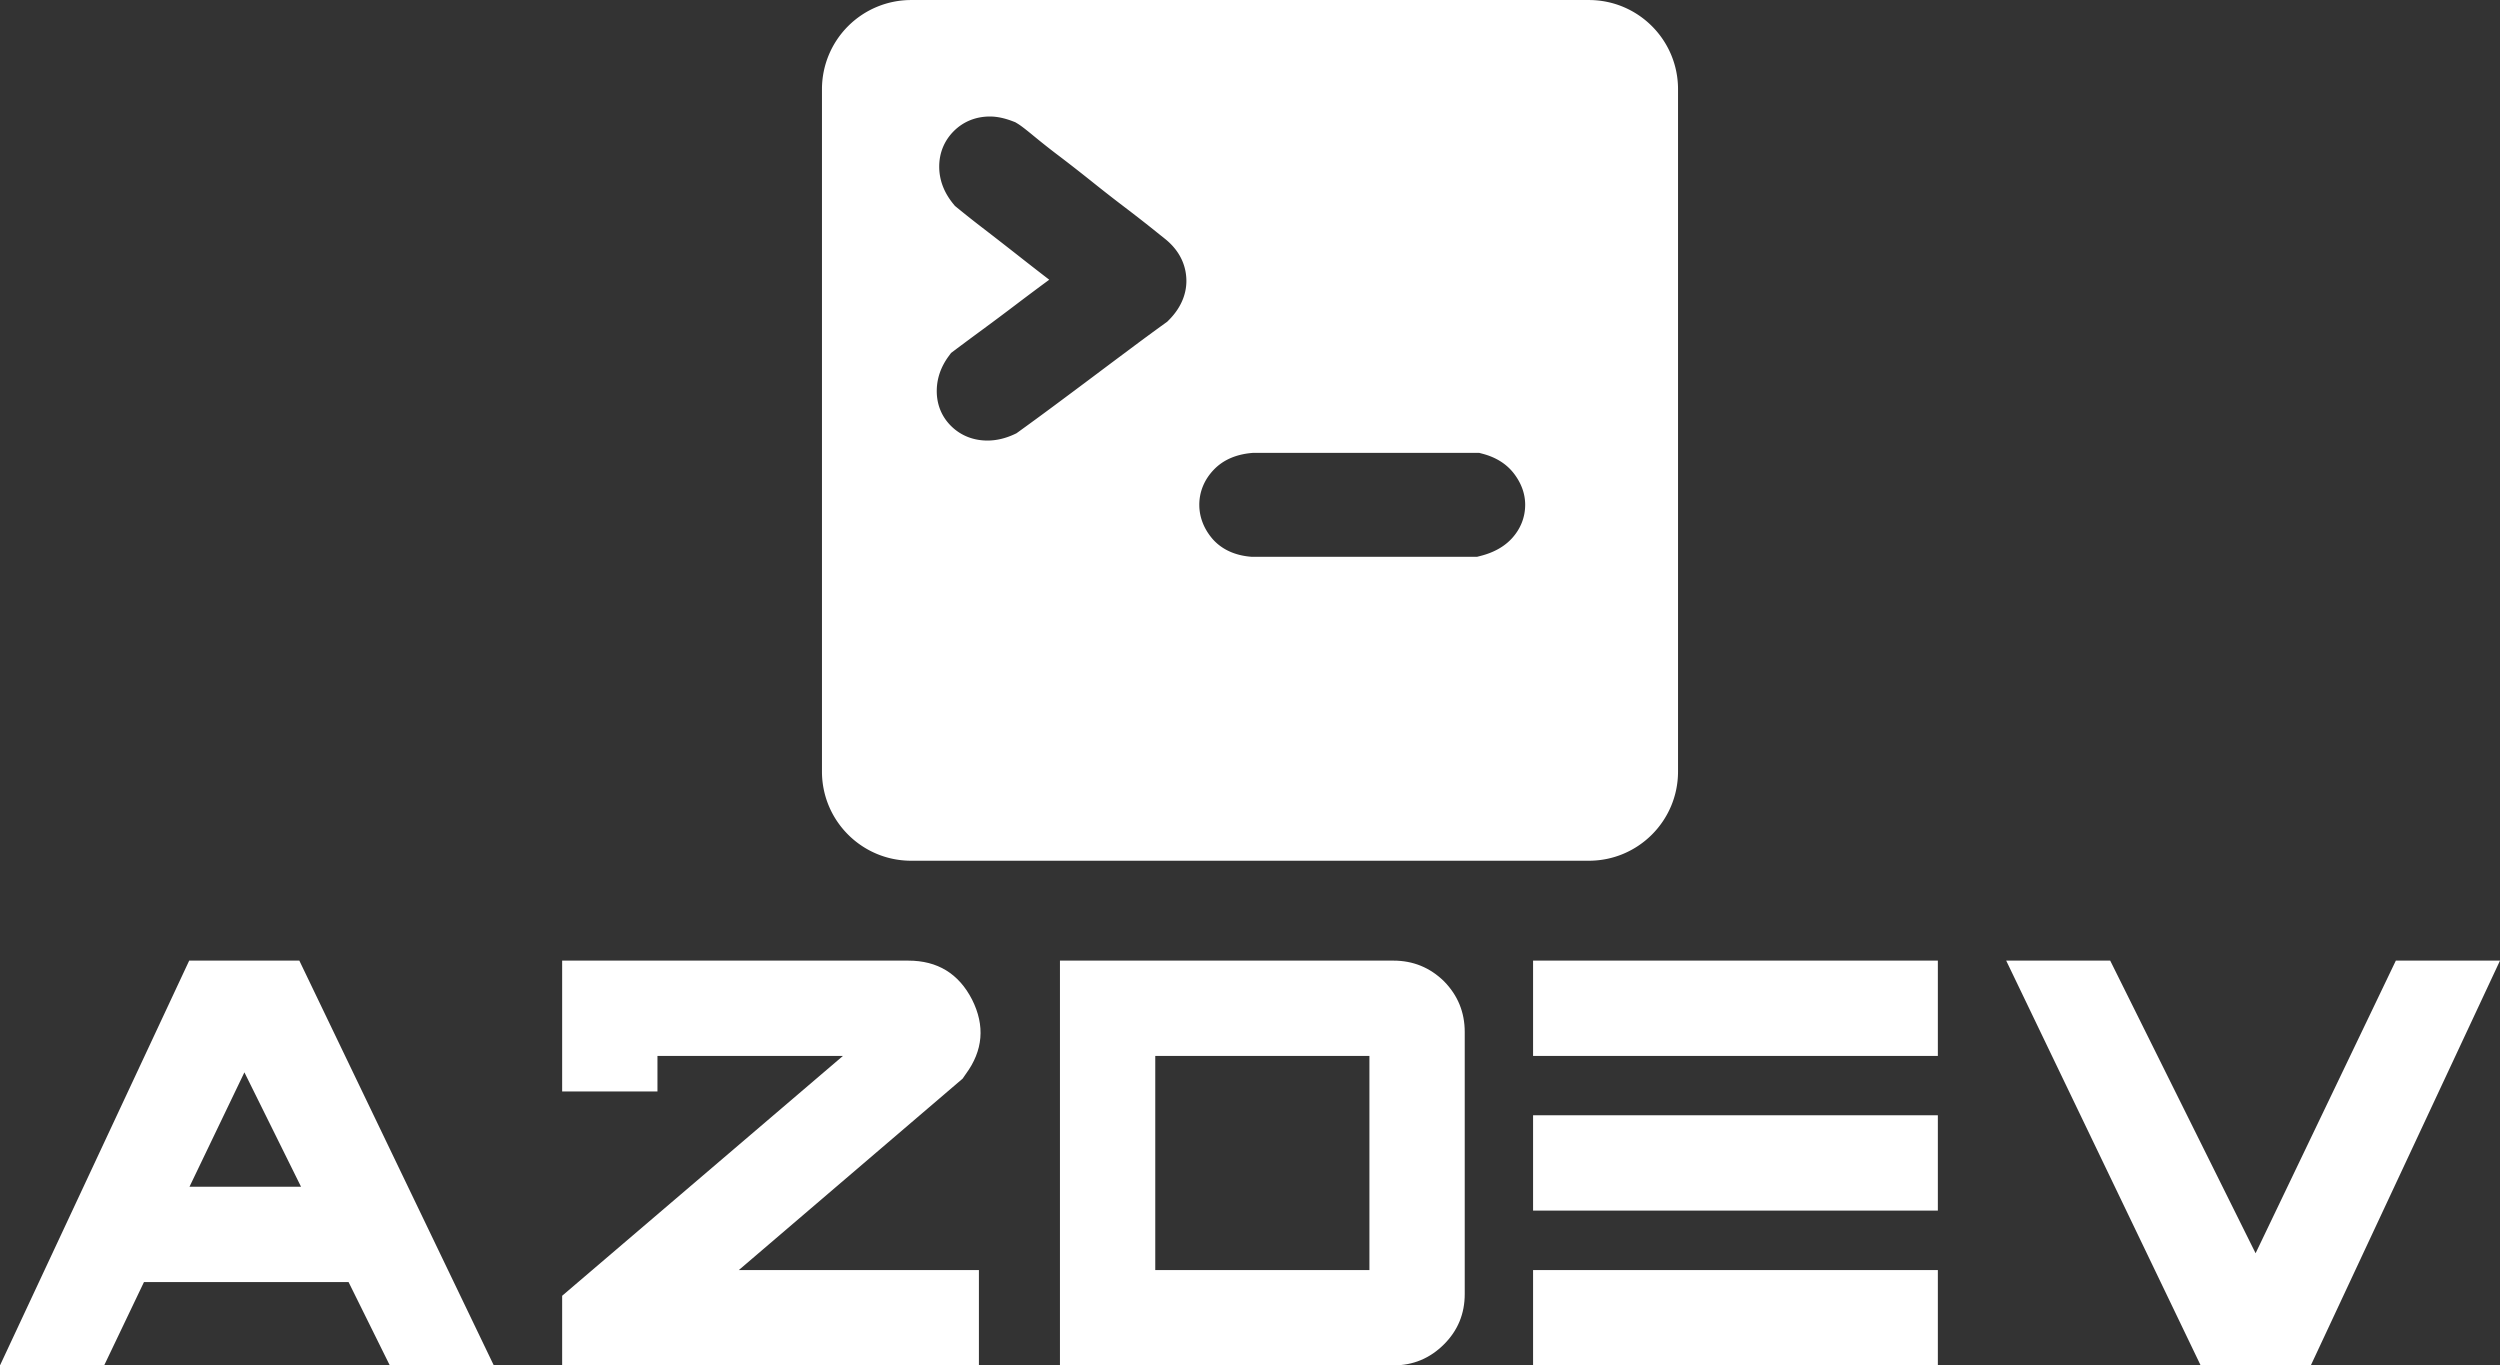 <svg xmlns="http://www.w3.org/2000/svg" color-interpolation-filters="sRGB" version="1.0" viewBox="82.39 77.15 175.22 95.7"><rect x="82.39" y="77.15" width="175.22" height="95.7" fill="#333333" stroke="none"/><g fill="#1b4a9c" style="fill:#fff"><svg width="60" height="60.325" transform="translate(140 77.152)" viewBox="5.242 5 89.515 90"><path d="M85.434 5H14.566a9.325 9.325 0 0 0-9.324 9.324v71.352c0 5.148 4.175 9.324 9.324 9.324h70.867c5.149 0 9.324-4.176 9.324-9.324V14.324C94.758 9.175 90.583 5 85.434 5zM41.501 38.479l-.16.16-.184.132a250.76 250.76 0 0 0-3.595 2.642c-1.519 1.132-2.852 2.13-4.077 3.049a1060.783 1060.783 0 0 1-4.062 3.03c-1.293.96-2.515 1.854-3.632 2.659l-.219.157-.244.113c-.926.426-1.86.643-2.78.643-1.448 0-2.739-.501-3.731-1.449-1.028-.979-1.573-2.269-1.573-3.727 0-1.292.421-2.52 1.25-3.649l.245-.333.331-.249c.857-.644 1.871-1.396 3.01-2.233a288.068 288.068 0 0 0 3.406-2.546 307.258 307.258 0 0 1 3.474-2.598l.046-.034a395.269 395.269 0 0 1-3.364-2.618 497.213 497.213 0 0 0-3.449-2.683 107.815 107.815 0 0 1-2.837-2.244l-.215-.177-.176-.216c-.971-1.193-1.463-2.501-1.463-3.887 0-1.432.527-2.716 1.526-3.715.999-.998 2.306-1.526 3.778-1.526.736 0 1.527.166 2.417.508l.229.087.21.127c.298.179.717.479 1.789 1.367a79.726 79.726 0 0 0 2.641 2.081c1.077.819 2.23 1.721 3.43 2.679 1.164.932 2.281 1.804 3.321 2.593 1.092.832 2.029 1.56 2.786 2.164.748.6 1.229.983 1.441 1.153 1.882 1.487 2.278 3.235 2.278 4.439.001 1.028-.32 2.573-1.847 4.101zM77.405 61.27c-.808.888-1.924 1.512-3.32 1.862l-.335.085H50.133l-.127-.012c-2.116-.194-3.331-1.15-3.977-1.918-.871-1.039-1.331-2.25-1.331-3.504 0-1.364.524-2.634 1.517-3.671.974-1.018 2.318-1.607 3.998-1.752l.119-.011h23.626l.351.093c1.436.376 2.554 1.09 3.326 2.119.756 1.007 1.139 2.091 1.139 3.222-.001 1.294-.474 2.499-1.369 3.487z"/></svg><path d="M103.37 144.478h-7.72l-13.26 28.37h7.3l2.79-5.84h14.34l2.89 5.84H117l-13.63-28.37Zm-7.7 15.85 3.85-8.02 3.97 8.02h-7.82Zm54.19-7.58.22-.32q1.82-2.47.44-5.22-1.4-2.73-4.47-2.73h-24.26v9.17h6.68v-2.49h13l-19.68 16.81v4.88H151v-6.68h-16.83l15.69-13.42Zm28.51-1.59v15.01h-15.01v-15.01h15.01Zm6.68 16.69v-18.37q0-2.07-1.45-3.55-1.48-1.45-3.55-1.45h-23.37v28.37h23.37q2.07 0 3.55-1.48 1.45-1.45 1.45-3.52Zm4.79-12.53v6.68h28.37v-6.68h-28.37Zm0-10.84v6.68h28.37v-6.68h-28.37Zm0 21.69v6.68h28.37v-6.68h-28.37Zm67.77-21.69h-7.3l-9.83 20.51-10.19-20.51H223l13.63 28.37h7.72l13.26-28.37Z" class="tp-name iconsvg-namesvg" data-gra="path-name"/></g></svg>